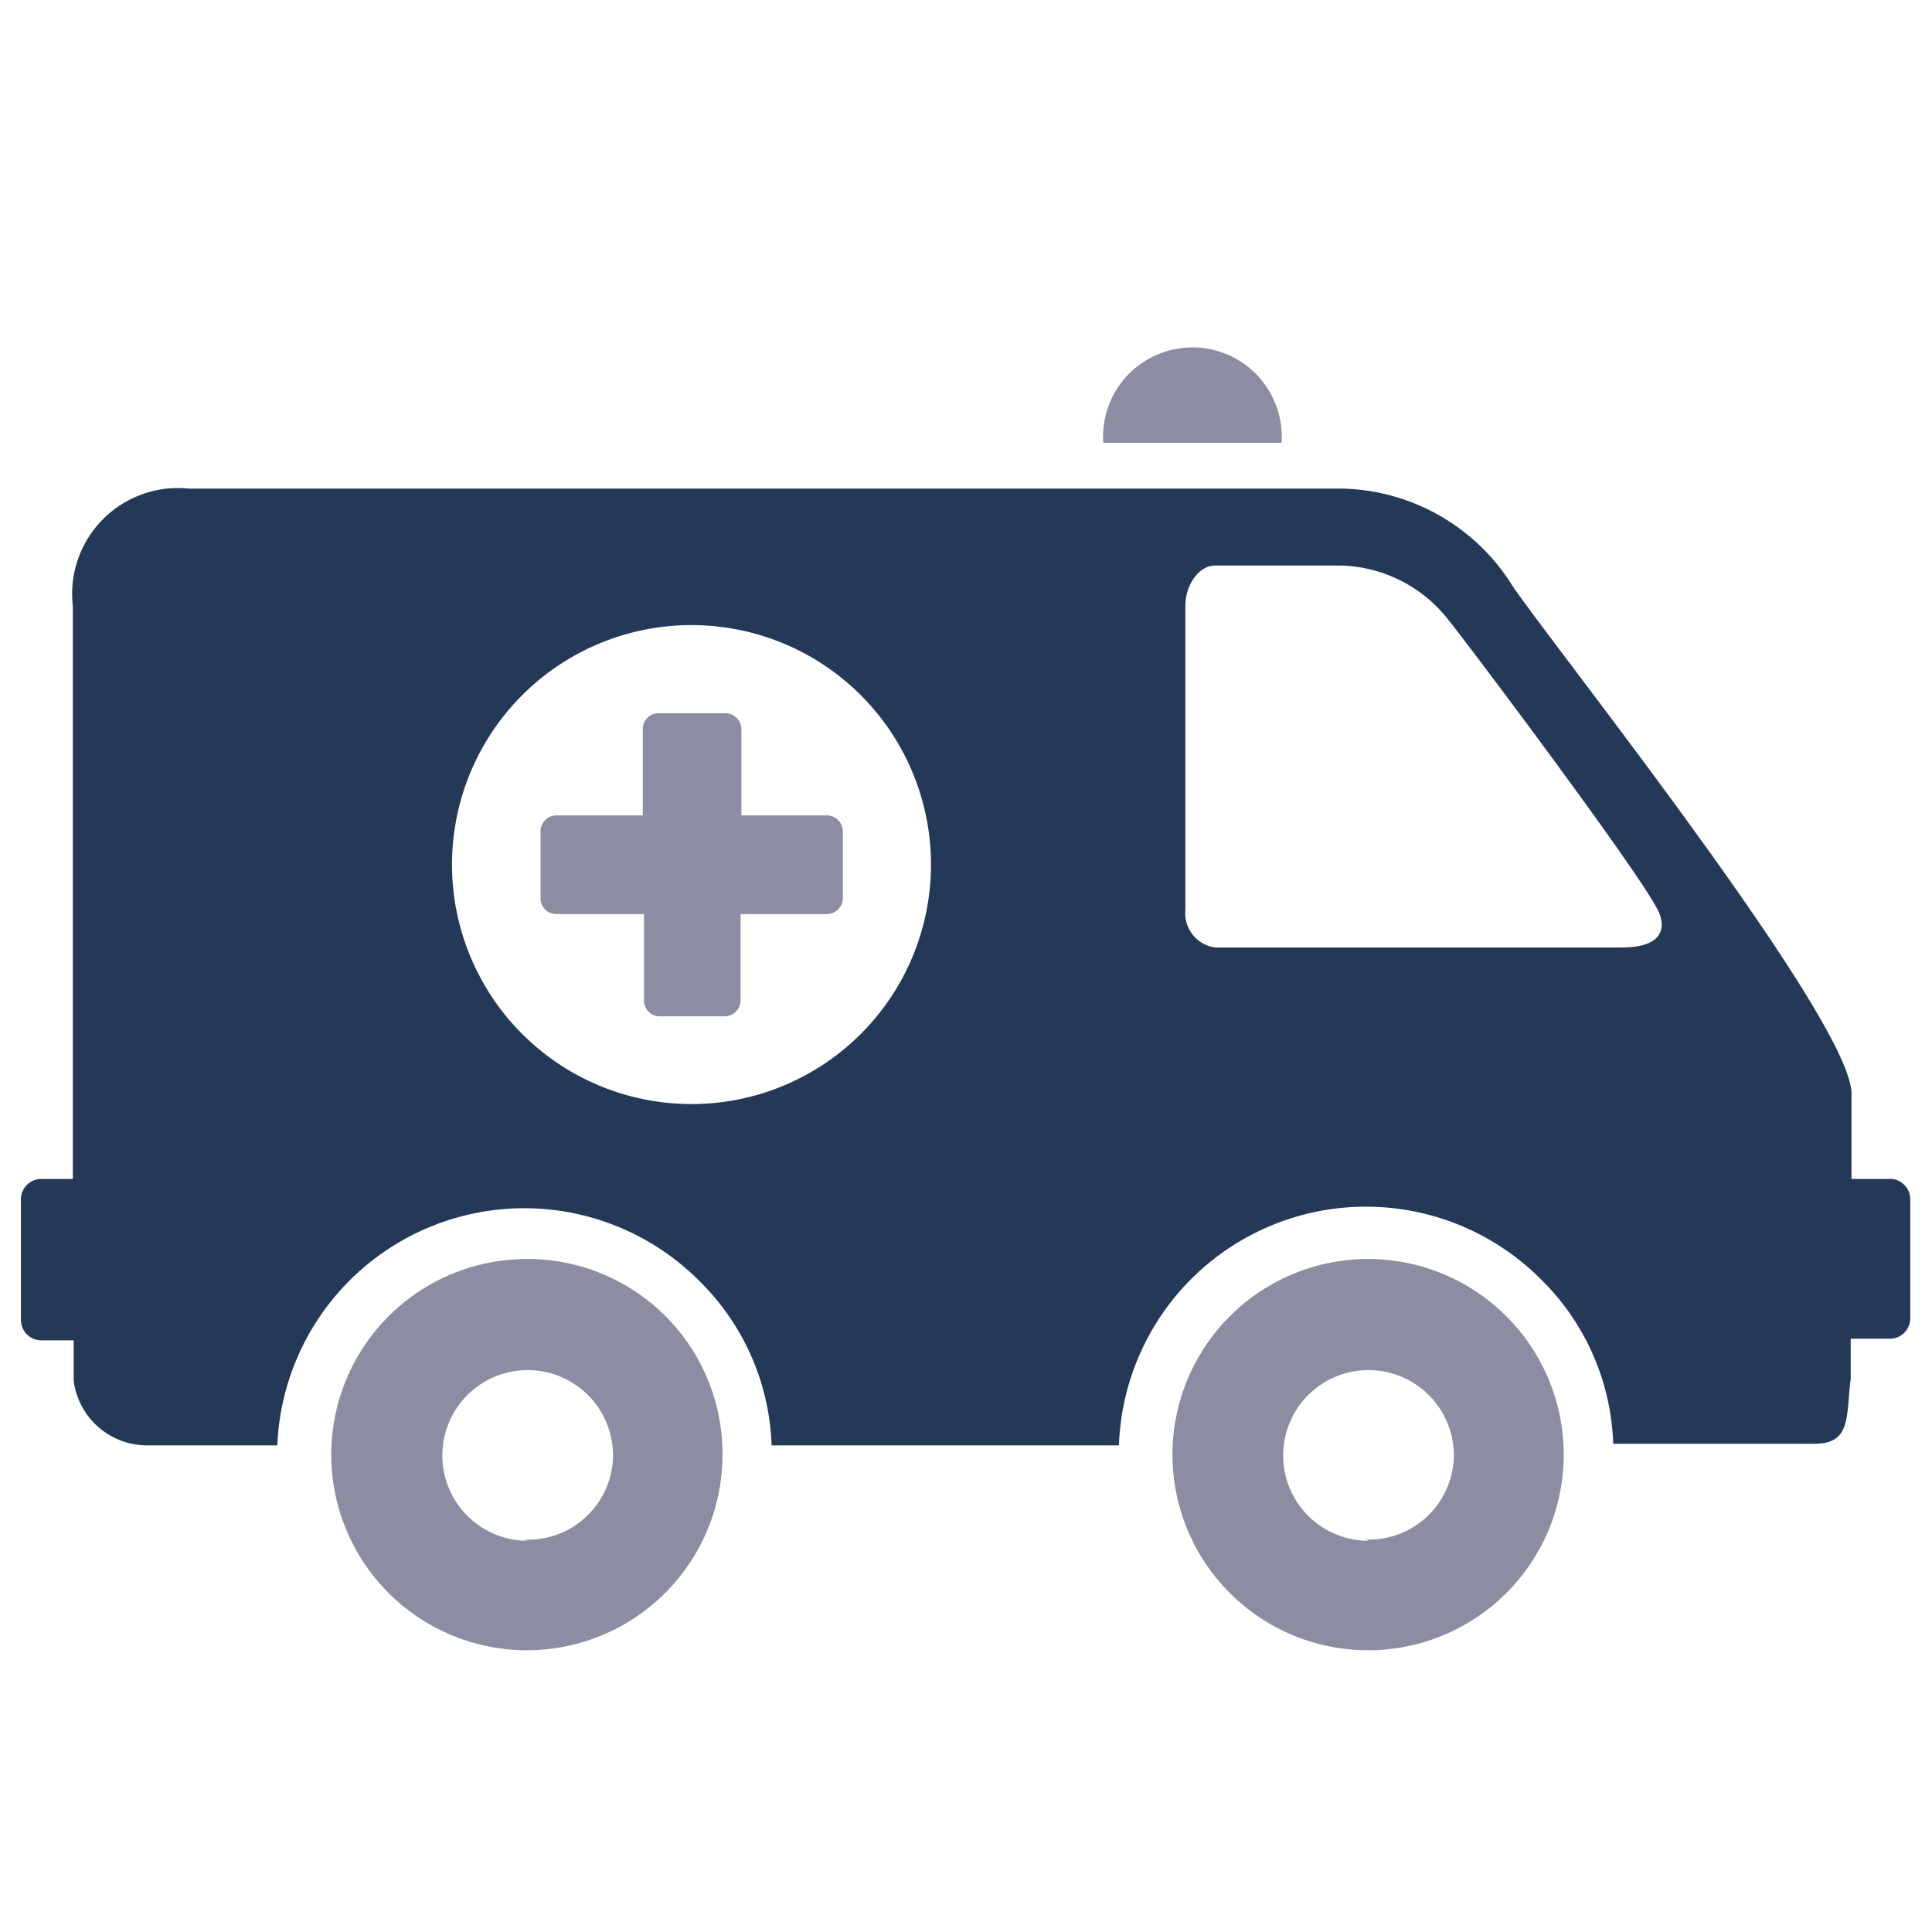 <svg id="Layer_1" data-name="Layer 1" xmlns="http://www.w3.org/2000/svg" viewBox="0 0 48 48"><defs><style>.cls-1{fill:#8c8da2;}.cls-2{fill:#243858;}</style></defs><path class="cls-1" d="M34,31.28a4.86,4.86,0,1,0,4.85,4.87A4.86,4.86,0,0,0,34,31.28Zm0,7a2.12,2.12,0,1,1,2.12-2.11A2.11,2.11,0,0,1,33.94,38.25Zm-20.89-7a4.86,4.86,0,1,0,4.84,4.87A4.84,4.84,0,0,0,13.05,31.28Zm0,7a2.12,2.12,0,1,1,2.12-2.11A2.11,2.11,0,0,1,13,38.25Z"/><path class="cls-2" d="M47,29.29H46V27.17c0-1.81-7.32-11-8.42-12.61a5.11,5.11,0,0,0-4.2-2.42H4.7a2.63,2.63,0,0,0-2.89,2.92V29.29H1a.51.51,0,0,0-.48.53v2.94A.51.51,0,0,0,1,33.3h.83v1a1.84,1.84,0,0,0,1.82,1.61H6.89a6.14,6.14,0,0,1,10.5-4.07,6,6,0,0,1,1.78,4.07H27.8A6.14,6.14,0,0,1,38.3,31.8a6,6,0,0,1,1.78,4.07h5c.93,0,.78-.7.9-1.61v-1h1a.51.51,0,0,0,.48-.54V29.82A.51.51,0,0,0,47,29.29ZM17.19,27.43a5.95,5.95,0,1,1,5.94-5.94A5.95,5.95,0,0,1,17.19,27.43Zm23.09-3.89H30.19a.86.86,0,0,1-.74-.94V15.05c0-.51.33-1,.74-1h3.11A3.5,3.5,0,0,1,36,15.42c.57.71,4.59,6.07,5.15,7.12C41.29,22.76,41.6,23.54,40.28,23.54Z"/><path class="cls-1" d="M20.57,20.26H18.42V18.11a.4.4,0,0,0-.4-.39H16.36a.39.39,0,0,0-.39.39v2.15H13.82a.39.39,0,0,0-.39.39v1.67a.39.39,0,0,0,.39.39H16v2.15a.39.39,0,0,0,.39.39H18a.4.4,0,0,0,.4-.39V22.71h2.15a.4.4,0,0,0,.39-.39V20.65A.4.4,0,0,0,20.57,20.26Z"/><path class="cls-1" d="M31.84,11v0a2.22,2.22,0,1,0-4.43,0v0Z"/></svg>